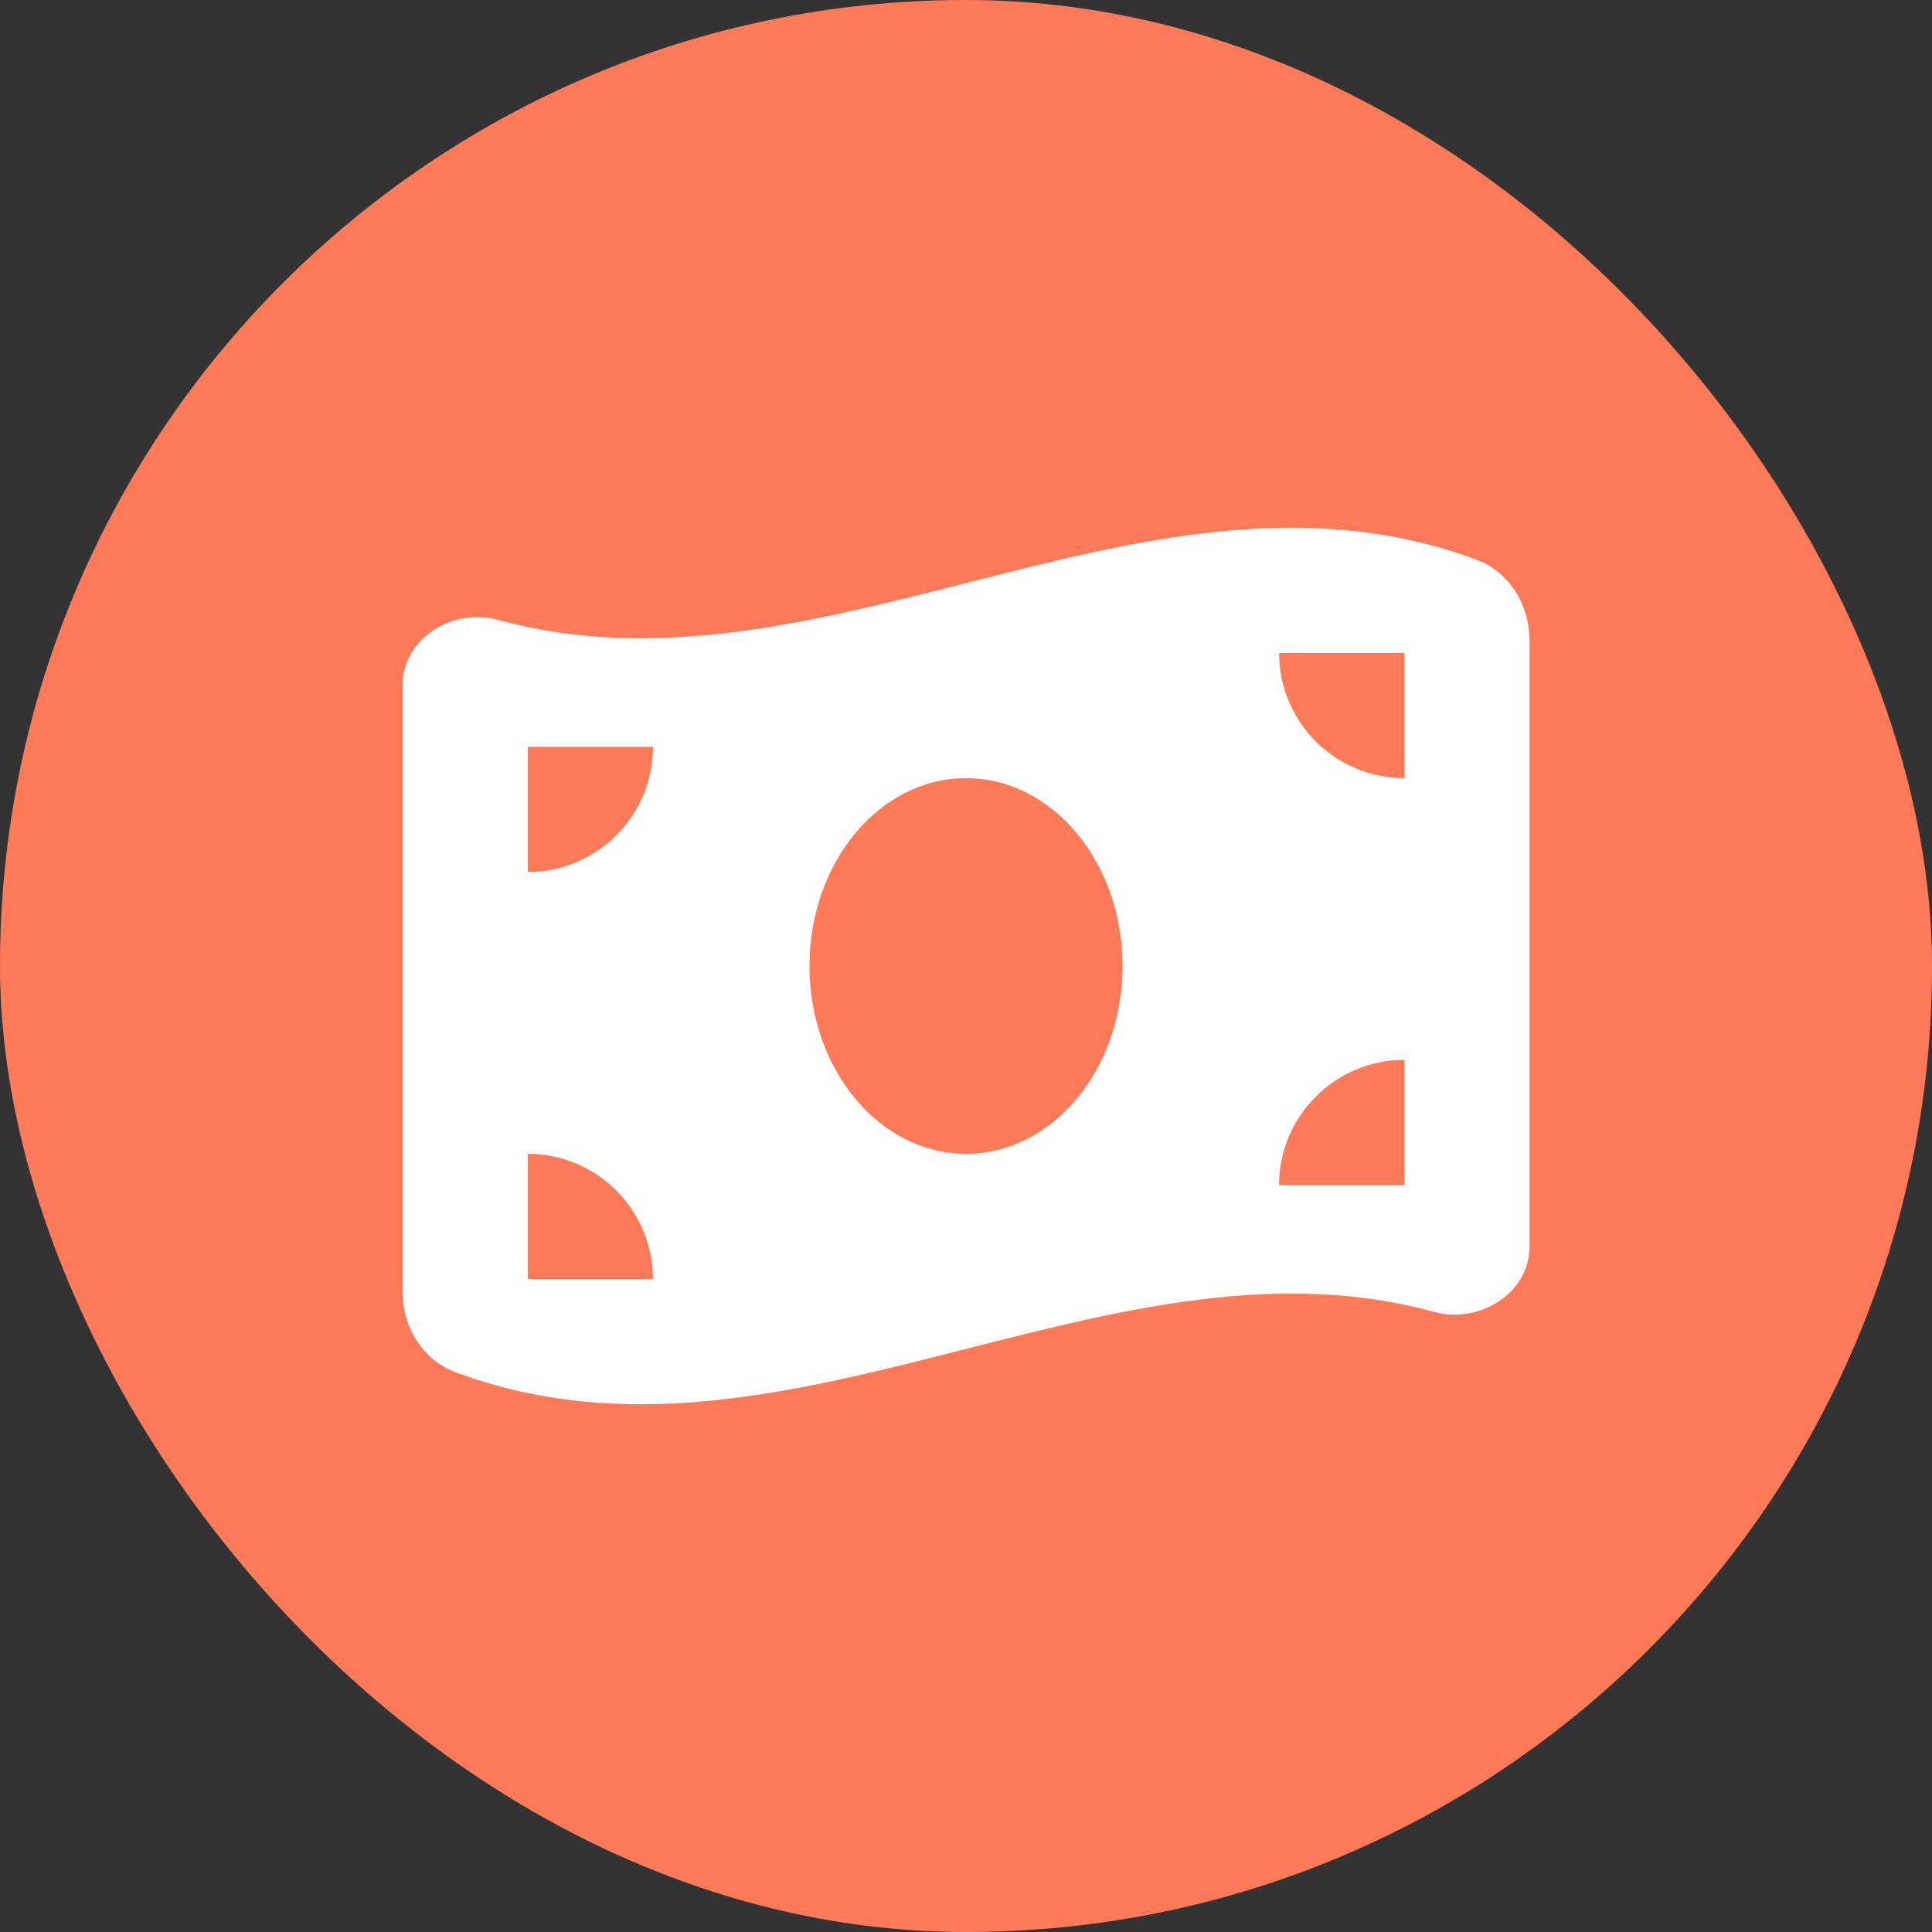<svg width="48" height="48" viewBox="0 0 48 48" fill="none" xmlns="http://www.w3.org/2000/svg">
<rect x="0" y="0" width="48" height="48" fill="#333333" stroke="none"/>
<rect width="48" height="48" rx="24" fill="#FF7A59"/>
<path d="M10 17.024V32.084C10 32.959 10.491 33.785 11.312 34.091C15.542 35.671 19.771 34.592 24 33.513C27.879 32.526 31.758 31.534 35.633 32.594C36.751 32.9 38 32.132 38 30.97V15.915C38 15.04 37.509 14.214 36.688 13.908C32.458 12.328 28.229 13.407 24 14.486C20.121 15.473 16.242 16.46 12.367 15.4C11.244 15.094 10 15.862 10 17.024ZM24 28.666C21.851 28.666 20.111 26.576 20.111 24C20.111 21.423 21.851 19.333 24 19.333C26.149 19.333 27.889 21.423 27.889 24C27.889 26.576 26.149 28.666 24 28.666ZM13.111 28.666C14.827 28.666 16.222 30.061 16.222 31.777H13.111V28.666ZM16.222 18.555C16.222 20.271 14.827 21.666 13.111 21.666V18.555H16.222ZM34.889 26.333V29.444H31.778C31.778 27.728 33.173 26.333 34.889 26.333ZM31.778 16.222H34.889V19.333C33.173 19.333 31.778 17.938 31.778 16.222Z" fill="white"/>
</svg>
